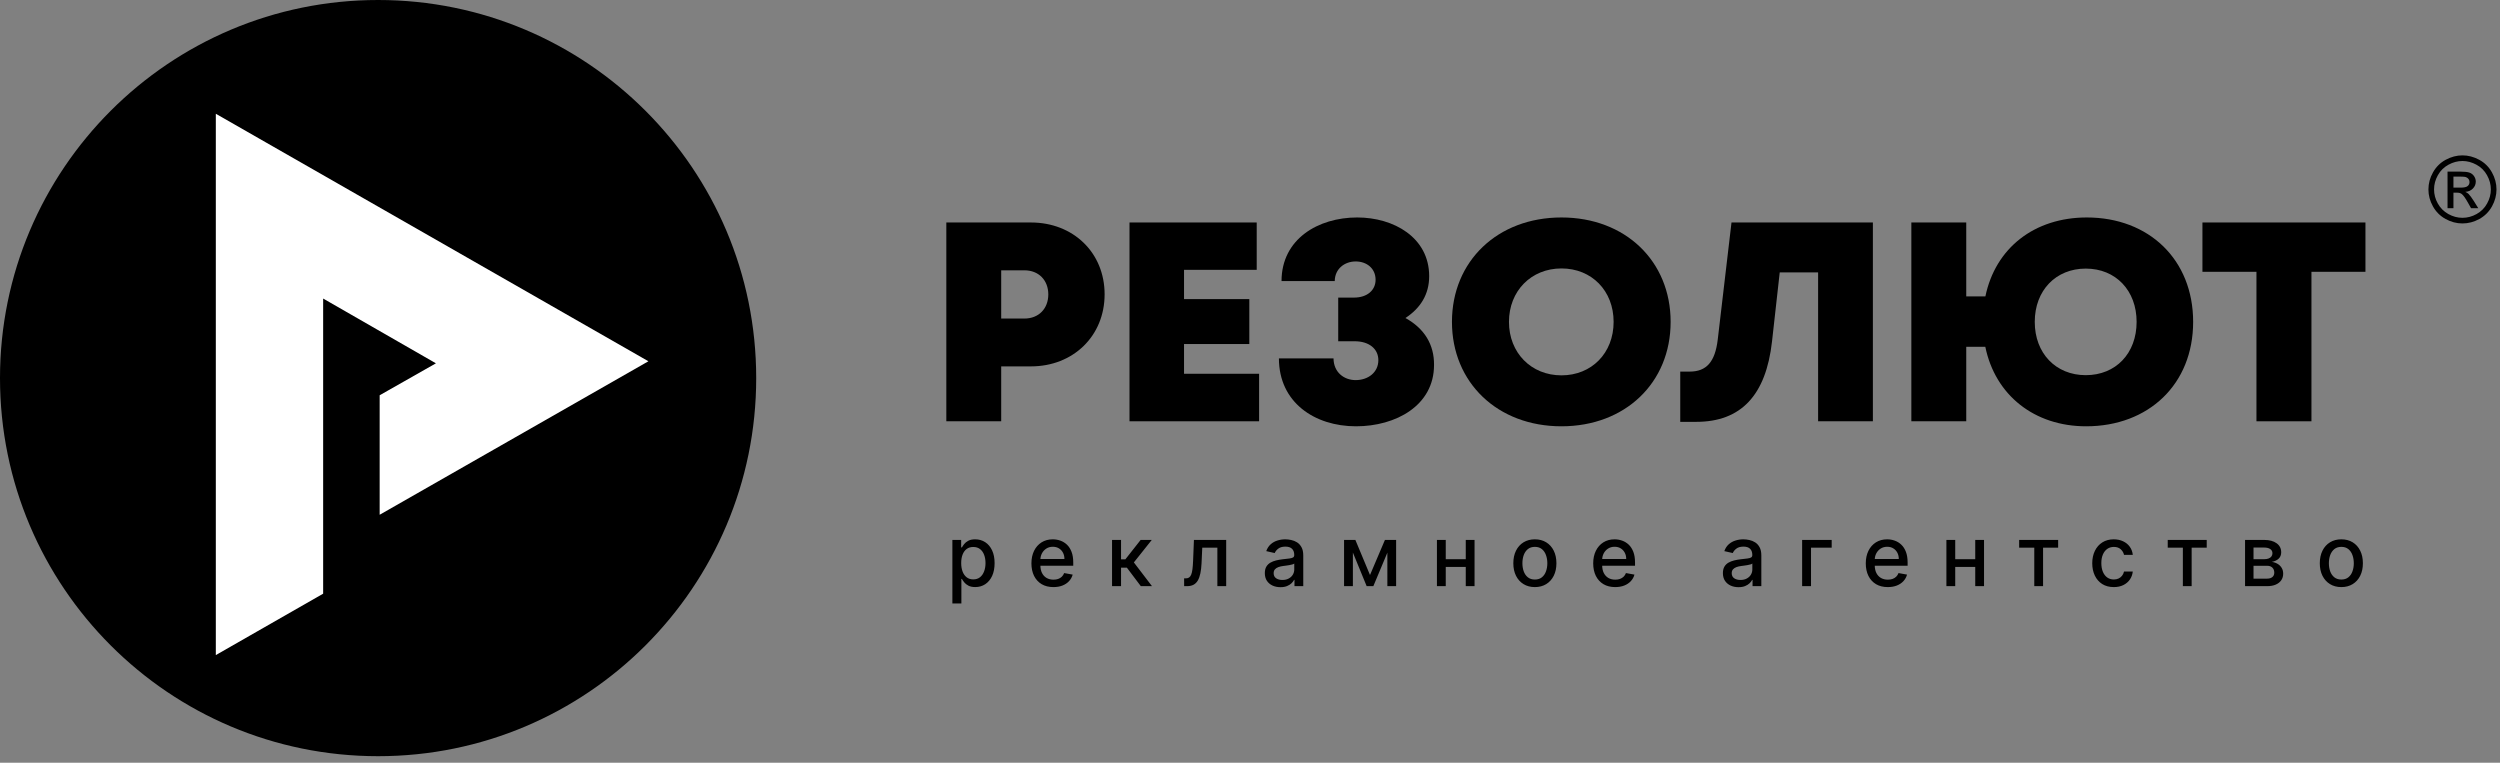 <?xml version="1.0" encoding="UTF-8"?> <svg xmlns="http://www.w3.org/2000/svg" width="354" height="108" viewBox="0 0 354 108" fill="none"><rect x="0" y="0" width="354" height="108" fill="#808080" stroke="none"/> <path d="M107.079 53.539C107.079 83.108 83.108 107.077 53.54 107.077C23.971 107.077 0 83.108 0 53.539C0 23.969 23.971 0 53.54 0C83.108 0 107.079 23.969 107.079 53.539Z" fill="black"></path> <path d="M53.76 72.891L91.815 51.156L30.56 16.109V92.76L45.758 84.065V42.274L61.726 51.445L53.76 55.97V72.891Z" fill="white"></path> <path d="M148.44 41.692C148.44 39.691 147.094 38.277 145.054 38.277H141.77V45.107H145.054C147.094 45.107 148.44 43.693 148.44 41.692ZM156.413 41.674C156.413 47.578 151.966 51.88 145.983 51.88H141.77V59.654H134V31.504H145.983C151.966 31.504 156.413 35.773 156.413 41.674Z" fill="black"></path> <path d="M178.288 52.926V59.653H159.938V31.503H177.95V38.208H167.659V42.353H176.903V48.714H167.659V52.926H178.288Z" fill="black"></path> <path d="M199.007 45.03C201.71 46.523 203.088 48.802 203.059 51.682C203.059 57.437 197.636 60.364 192.013 60.364C186.141 60.364 181.095 56.978 181.095 50.749H188.826C188.844 52.719 190.311 53.823 191.963 53.823C193.719 53.823 195.175 52.733 195.175 51.002C195.175 49.425 193.904 48.321 191.803 48.321H189.492V42.139H191.717C193.644 42.139 194.783 41.053 194.783 39.618C194.783 38.001 193.523 37.022 191.963 37.022C190.414 37.022 189.015 38.047 189 39.803H181.465C181.465 33.834 186.664 30.793 192.18 30.793C197.351 30.793 202.372 33.624 202.372 39.112C202.372 41.687 201.129 43.645 199.007 45.03Z" fill="black"></path> <path d="M221.102 53.149C225.386 53.149 228.488 49.984 228.488 45.578C228.488 41.173 225.386 38.011 221.102 38.011C216.818 38.011 213.67 41.198 213.67 45.578C213.67 49.962 216.818 53.149 221.102 53.149ZM221.102 60.364C212.054 60.364 205.597 54.182 205.597 45.578C205.597 36.975 212.054 30.793 221.102 30.793C230.129 30.793 236.561 36.954 236.561 45.578C236.561 54.203 230.129 60.364 221.102 60.364Z" fill="black"></path> <path d="M265.2 31.505V59.651H257.444V38.573H252.01L250.917 48.359C250.062 55.969 246.53 59.733 240.187 59.733H237.923V52.618H239.254C241.647 52.618 242.858 51.233 243.232 48.085L245.18 31.505H265.2Z" fill="black"></path> <path d="M302.544 45.578C302.544 41.152 299.606 38.033 295.343 38.033C291.105 38.033 288.121 41.127 288.121 45.578C288.121 50.03 291.105 53.124 295.343 53.124C299.606 53.124 302.544 50.03 302.544 45.578ZM295.493 30.793C304.285 30.793 310.549 36.758 310.549 45.578C310.549 54.417 304.239 60.364 295.393 60.364C288.078 60.364 282.527 55.973 281.12 49.108H278.421V59.652H270.647V31.505H278.421V41.971H281.131C282.552 35.109 288.078 30.793 295.493 30.793Z" fill="black"></path> <path d="M334.948 38.487H327.302V59.654H319.514V38.487H311.865V31.503H334.948V38.487Z" fill="black"></path> <path d="M347.408 26.569H348.423C348.911 26.569 349.242 26.494 349.416 26.348C349.594 26.206 349.683 26.017 349.683 25.775C349.683 25.622 349.641 25.483 349.555 25.362C349.47 25.244 349.352 25.155 349.199 25.091C349.049 25.03 348.768 25.006 348.362 25.006H347.408V26.569ZM346.571 29.485V24.3H348.355C348.964 24.3 349.406 24.347 349.676 24.443C349.95 24.539 350.164 24.71 350.328 24.945C350.488 25.184 350.57 25.44 350.57 25.707C350.57 26.084 350.435 26.416 350.164 26.694C349.893 26.975 349.537 27.135 349.089 27.167C349.27 27.242 349.416 27.338 349.53 27.441C349.737 27.648 349.993 27.99 350.296 28.471L350.926 29.485H349.904L349.445 28.67C349.085 28.025 348.793 27.623 348.569 27.463C348.416 27.345 348.195 27.281 347.903 27.281H347.408V29.485H346.571ZM348.683 22.798C348.01 22.798 347.347 22.972 346.71 23.321C346.069 23.667 345.563 24.162 345.203 24.81C344.84 25.454 344.662 26.124 344.662 26.822C344.662 27.52 344.837 28.182 345.196 28.819C345.552 29.457 346.047 29.952 346.685 30.308C347.326 30.664 347.992 30.842 348.683 30.842C349.381 30.842 350.047 30.664 350.684 30.308C351.325 29.952 351.82 29.457 352.172 28.819C352.525 28.182 352.703 27.52 352.703 26.822C352.703 26.124 352.525 25.454 352.165 24.81C351.802 24.162 351.304 23.667 350.659 23.321C350.014 22.972 349.359 22.798 348.683 22.798ZM348.683 22C349.495 22 350.285 22.206 351.054 22.623C351.827 23.04 352.425 23.634 352.856 24.407C353.287 25.177 353.504 25.985 353.504 26.822C353.504 27.655 353.291 28.453 352.867 29.218C352.443 29.988 351.848 30.582 351.083 31.006C350.317 31.426 349.519 31.64 348.683 31.64C347.849 31.64 347.048 31.426 346.29 31.006C345.524 30.582 344.929 29.988 344.502 29.218C344.075 28.453 343.865 27.655 343.865 26.822C343.865 25.985 344.078 25.177 344.513 24.407C344.944 23.634 345.545 23.04 346.315 22.623C347.087 22.206 347.878 22 348.683 22Z" fill="black"></path> <path d="M134.857 85.454V76.454H136.101V77.516H136.207C136.281 77.379 136.388 77.222 136.527 77.043C136.666 76.864 136.859 76.707 137.107 76.574C137.354 76.438 137.68 76.369 138.087 76.369C138.615 76.369 139.087 76.503 139.501 76.77C139.916 77.037 140.241 77.422 140.477 77.925C140.716 78.428 140.835 79.033 140.835 79.74C140.835 80.447 140.717 81.054 140.482 81.56C140.246 82.062 139.922 82.45 139.51 82.723C139.098 82.993 138.628 83.128 138.099 83.128C137.702 83.128 137.376 83.061 137.124 82.928C136.874 82.794 136.678 82.638 136.536 82.459C136.393 82.28 136.284 82.121 136.207 81.981H136.131V85.454H134.857ZM136.105 79.727C136.105 80.188 136.172 80.591 136.305 80.938C136.439 81.284 136.632 81.555 136.885 81.751C137.138 81.945 137.447 82.041 137.814 82.041C138.195 82.041 138.513 81.94 138.768 81.739C139.024 81.534 139.217 81.257 139.348 80.908C139.482 80.558 139.548 80.165 139.548 79.727C139.548 79.296 139.483 78.908 139.352 78.564C139.224 78.22 139.031 77.949 138.773 77.75C138.517 77.551 138.197 77.452 137.814 77.452C137.445 77.452 137.132 77.547 136.876 77.737C136.624 77.928 136.432 78.193 136.301 78.534C136.17 78.875 136.105 79.273 136.105 79.727ZM149.164 83.132C148.519 83.132 147.964 82.994 147.498 82.719C147.035 82.44 146.677 82.05 146.424 81.547C146.174 81.041 146.049 80.449 146.049 79.77C146.049 79.099 146.174 78.508 146.424 77.997C146.677 77.486 147.029 77.087 147.481 76.8C147.935 76.513 148.466 76.369 149.074 76.369C149.444 76.369 149.802 76.43 150.148 76.553C150.495 76.675 150.806 76.867 151.081 77.128C151.357 77.389 151.574 77.729 151.733 78.146C151.893 78.561 151.972 79.065 151.972 79.659V80.111H146.769V79.156H150.723C150.723 78.821 150.655 78.524 150.519 78.266C150.383 78.004 150.191 77.798 149.944 77.648C149.699 77.497 149.412 77.422 149.083 77.422C148.725 77.422 148.412 77.51 148.145 77.686C147.881 77.859 147.677 78.087 147.532 78.368C147.39 78.646 147.319 78.949 147.319 79.276V80.021C147.319 80.459 147.395 80.831 147.549 81.138C147.705 81.445 147.922 81.679 148.201 81.841C148.479 82 148.804 82.079 149.177 82.079C149.418 82.079 149.638 82.046 149.837 81.977C150.036 81.906 150.208 81.801 150.353 81.662C150.498 81.523 150.608 81.351 150.685 81.146L151.891 81.364C151.794 81.719 151.621 82.03 151.371 82.297C151.124 82.561 150.813 82.767 150.438 82.915C150.066 83.06 149.641 83.132 149.164 83.132ZM157.466 83V76.454H158.74V79.199H159.354L161.514 76.454H163.091L160.555 79.638L163.121 83H161.54L159.567 80.383H158.74V83H157.466ZM167.675 83L167.67 81.896H167.905C168.087 81.896 168.239 81.858 168.361 81.781C168.486 81.702 168.588 81.568 168.668 81.381C168.747 81.193 168.808 80.935 168.851 80.605C168.893 80.273 168.925 79.855 168.945 79.352L169.06 76.454H173.628V83H172.379V77.554H170.24L170.138 79.778C170.112 80.318 170.057 80.79 169.972 81.193C169.889 81.597 169.768 81.933 169.609 82.203C169.45 82.47 169.246 82.671 168.996 82.804C168.746 82.935 168.442 83 168.084 83H167.675ZM181.312 83.145C180.897 83.145 180.522 83.068 180.187 82.915C179.852 82.758 179.586 82.533 179.39 82.237C179.197 81.942 179.1 81.579 179.1 81.151C179.1 80.781 179.171 80.477 179.313 80.239C179.455 80 179.647 79.811 179.889 79.672C180.13 79.533 180.4 79.428 180.698 79.356C180.996 79.285 181.3 79.231 181.61 79.195C182.002 79.149 182.32 79.112 182.565 79.084C182.809 79.053 182.987 79.003 183.097 78.935C183.208 78.867 183.264 78.756 183.264 78.602V78.572C183.264 78.2 183.158 77.912 182.948 77.707C182.741 77.503 182.431 77.401 182.019 77.401C181.59 77.401 181.252 77.496 181.005 77.686C180.761 77.874 180.592 78.082 180.498 78.312L179.3 78.04C179.443 77.642 179.65 77.321 179.923 77.077C180.198 76.829 180.515 76.651 180.873 76.54C181.231 76.426 181.607 76.369 182.002 76.369C182.264 76.369 182.541 76.401 182.833 76.463C183.129 76.523 183.404 76.633 183.66 76.796C183.918 76.957 184.13 77.189 184.295 77.49C184.46 77.788 184.542 78.176 184.542 78.653V83H183.298V82.105H183.246C183.164 82.27 183.041 82.432 182.876 82.591C182.711 82.75 182.499 82.882 182.241 82.987C181.982 83.092 181.673 83.145 181.312 83.145ZM181.589 82.122C181.941 82.122 182.242 82.053 182.492 81.913C182.745 81.774 182.937 81.592 183.068 81.368C183.201 81.141 183.268 80.898 183.268 80.639V79.796C183.222 79.841 183.134 79.883 183.004 79.923C182.876 79.96 182.729 79.993 182.565 80.021C182.4 80.047 182.239 80.071 182.083 80.094C181.927 80.114 181.796 80.131 181.691 80.145C181.444 80.176 181.218 80.229 181.014 80.303C180.812 80.376 180.65 80.483 180.528 80.622C180.408 80.758 180.349 80.94 180.349 81.168C180.349 81.483 180.465 81.722 180.698 81.883C180.931 82.043 181.228 82.122 181.589 82.122ZM193.992 81.423L196.106 76.454H197.205L194.465 83H193.519L190.835 76.454H191.921L193.992 81.423ZM191.568 76.454V83H190.319V76.454H191.568ZM196.451 83V76.454H197.691V83H196.451ZM207.905 79.178V80.281H204.36V79.178H207.905ZM204.718 76.454V83H203.469V76.454H204.718ZM208.796 76.454V83H207.552V76.454H208.796ZM217.338 83.132C216.724 83.132 216.189 82.992 215.731 82.71C215.274 82.429 214.919 82.035 214.666 81.53C214.413 81.024 214.287 80.433 214.287 79.757C214.287 79.078 214.413 78.484 214.666 77.976C214.919 77.467 215.274 77.072 215.731 76.791C216.189 76.51 216.724 76.369 217.338 76.369C217.951 76.369 218.487 76.51 218.944 76.791C219.402 77.072 219.757 77.467 220.01 77.976C220.262 78.484 220.389 79.078 220.389 79.757C220.389 80.433 220.262 81.024 220.01 81.53C219.757 82.035 219.402 82.429 218.944 82.71C218.487 82.992 217.951 83.132 217.338 83.132ZM217.342 82.062C217.74 82.062 218.069 81.957 218.331 81.747C218.592 81.537 218.785 81.257 218.91 80.908C219.038 80.558 219.102 80.173 219.102 79.753C219.102 79.335 219.038 78.952 218.91 78.602C218.785 78.25 218.592 77.967 218.331 77.754C218.069 77.541 217.74 77.435 217.342 77.435C216.941 77.435 216.609 77.541 216.345 77.754C216.083 77.967 215.889 78.25 215.761 78.602C215.636 78.952 215.573 79.335 215.573 79.753C215.573 80.173 215.636 80.558 215.761 80.908C215.889 81.257 216.083 81.537 216.345 81.747C216.609 81.957 216.941 82.062 217.342 82.062ZM228.712 83.132C228.067 83.132 227.512 82.994 227.046 82.719C226.583 82.44 226.225 82.05 225.972 81.547C225.722 81.041 225.597 80.449 225.597 79.77C225.597 79.099 225.722 78.508 225.972 77.997C226.225 77.486 226.577 77.087 227.029 76.8C227.483 76.513 228.015 76.369 228.623 76.369C228.992 76.369 229.35 76.43 229.696 76.553C230.043 76.675 230.354 76.867 230.63 77.128C230.905 77.389 231.123 77.729 231.282 78.146C231.441 78.561 231.52 79.065 231.52 79.659V80.111H226.317V79.156H230.272C230.272 78.821 230.204 78.524 230.067 78.266C229.931 78.004 229.739 77.798 229.492 77.648C229.248 77.497 228.961 77.422 228.631 77.422C228.273 77.422 227.961 77.51 227.694 77.686C227.429 77.859 227.225 78.087 227.08 78.368C226.938 78.646 226.867 78.949 226.867 79.276V80.021C226.867 80.459 226.944 80.831 227.097 81.138C227.253 81.445 227.471 81.679 227.749 81.841C228.027 82 228.353 82.079 228.725 82.079C228.966 82.079 229.187 82.046 229.385 81.977C229.584 81.906 229.756 81.801 229.901 81.662C230.046 81.523 230.157 81.351 230.233 81.146L231.439 81.364C231.343 81.719 231.169 82.03 230.919 82.297C230.672 82.561 230.361 82.767 229.986 82.915C229.614 83.06 229.189 83.132 228.712 83.132ZM246.175 83.145C245.76 83.145 245.385 83.068 245.05 82.915C244.714 82.758 244.449 82.533 244.253 82.237C244.06 81.942 243.963 81.579 243.963 81.151C243.963 80.781 244.034 80.477 244.176 80.239C244.318 80 244.51 79.811 244.751 79.672C244.993 79.533 245.263 79.428 245.561 79.356C245.859 79.285 246.163 79.231 246.473 79.195C246.865 79.149 247.183 79.112 247.427 79.084C247.672 79.053 247.849 79.003 247.96 78.935C248.071 78.867 248.126 78.756 248.126 78.602V78.572C248.126 78.2 248.021 77.912 247.811 77.707C247.604 77.503 247.294 77.401 246.882 77.401C246.453 77.401 246.115 77.496 245.868 77.686C245.624 77.874 245.454 78.082 245.361 78.312L244.163 78.04C244.305 77.642 244.513 77.321 244.785 77.077C245.061 76.829 245.378 76.651 245.736 76.54C246.094 76.426 246.47 76.369 246.865 76.369C247.126 76.369 247.403 76.401 247.696 76.463C247.991 76.523 248.267 76.633 248.523 76.796C248.781 76.957 248.993 77.189 249.158 77.49C249.322 77.788 249.405 78.176 249.405 78.653V83H248.16V82.105H248.109C248.027 82.27 247.903 82.432 247.739 82.591C247.574 82.75 247.362 82.882 247.104 82.987C246.845 83.092 246.535 83.145 246.175 83.145ZM246.452 82.122C246.804 82.122 247.105 82.053 247.355 81.913C247.608 81.774 247.8 81.592 247.93 81.368C248.064 81.141 248.131 80.898 248.131 80.639V79.796C248.085 79.841 247.997 79.883 247.866 79.923C247.739 79.96 247.592 79.993 247.427 80.021C247.263 80.047 247.102 80.071 246.946 80.094C246.79 80.114 246.659 80.131 246.554 80.145C246.307 80.176 246.081 80.229 245.876 80.303C245.675 80.376 245.513 80.483 245.391 80.622C245.271 80.758 245.212 80.94 245.212 81.168C245.212 81.483 245.328 81.722 245.561 81.883C245.794 82.043 246.091 82.122 246.452 82.122ZM259.367 76.454V77.554H256.439V83H255.182V76.454H259.367ZM267.309 83.132C266.665 83.132 266.109 82.994 265.643 82.719C265.18 82.44 264.822 82.05 264.569 81.547C264.319 81.041 264.194 80.449 264.194 79.77C264.194 79.099 264.319 78.508 264.569 77.997C264.822 77.486 265.174 77.087 265.626 76.8C266.081 76.513 266.612 76.369 267.22 76.369C267.589 76.369 267.947 76.43 268.294 76.553C268.64 76.675 268.951 76.867 269.227 77.128C269.503 77.389 269.72 77.729 269.879 78.146C270.038 78.561 270.118 79.065 270.118 79.659V80.111H264.915V79.156H268.869C268.869 78.821 268.801 78.524 268.665 78.266C268.528 78.004 268.336 77.798 268.089 77.648C267.845 77.497 267.558 77.422 267.228 77.422C266.871 77.422 266.558 77.51 266.291 77.686C266.027 77.859 265.822 78.087 265.677 78.368C265.535 78.646 265.464 78.949 265.464 79.276V80.021C265.464 80.459 265.541 80.831 265.694 81.138C265.851 81.445 266.068 81.679 266.346 81.841C266.625 82 266.95 82.079 267.322 82.079C267.564 82.079 267.784 82.046 267.983 81.977C268.182 81.906 268.353 81.801 268.498 81.662C268.643 81.523 268.754 81.351 268.831 81.146L270.037 81.364C269.94 81.719 269.767 82.03 269.517 82.297C269.27 82.561 268.959 82.767 268.584 82.915C268.211 83.06 267.787 83.132 267.309 83.132ZM280.047 79.178V80.281H276.502V79.178H280.047ZM276.86 76.454V83H275.611V76.454H276.86ZM280.938 76.454V83H279.694V76.454H280.938ZM285.911 77.554V76.454H291.434V77.554H289.299V83H288.054V77.554H285.911ZM299.314 83.132C298.68 83.132 298.135 82.989 297.677 82.702C297.223 82.412 296.873 82.013 296.629 81.504C296.385 80.996 296.262 80.413 296.262 79.757C296.262 79.092 296.387 78.506 296.637 77.997C296.887 77.486 297.24 77.087 297.694 76.8C298.149 76.513 298.684 76.369 299.301 76.369C299.798 76.369 300.241 76.462 300.63 76.646C301.02 76.828 301.334 77.084 301.572 77.413C301.814 77.743 301.957 78.128 302.003 78.568H300.762C300.694 78.261 300.538 77.997 300.294 77.776C300.052 77.554 299.728 77.443 299.322 77.443C298.967 77.443 298.656 77.537 298.389 77.724C298.125 77.909 297.919 78.173 297.771 78.517C297.623 78.858 297.549 79.261 297.549 79.727C297.549 80.204 297.622 80.617 297.767 80.963C297.912 81.31 298.116 81.578 298.38 81.769C298.647 81.959 298.961 82.054 299.322 82.054C299.564 82.054 299.782 82.01 299.978 81.922C300.177 81.831 300.343 81.702 300.477 81.534C300.613 81.367 300.709 81.165 300.762 80.929H302.003C301.957 81.352 301.819 81.73 301.589 82.062C301.359 82.395 301.051 82.656 300.664 82.847C300.281 83.037 299.831 83.132 299.314 83.132ZM306.95 77.554V76.454H312.472V77.554H310.338V83H309.093V77.554H306.95ZM317.9 83V76.454H320.615C321.353 76.454 321.938 76.612 322.37 76.928C322.802 77.24 323.018 77.665 323.018 78.202C323.018 78.585 322.896 78.889 322.652 79.114C322.407 79.338 322.083 79.489 321.68 79.565C321.973 79.599 322.241 79.688 322.485 79.829C322.73 79.969 322.926 80.156 323.073 80.392C323.224 80.628 323.299 80.909 323.299 81.236C323.299 81.582 323.21 81.889 323.031 82.156C322.852 82.421 322.592 82.628 322.251 82.778C321.913 82.926 321.505 83 321.028 83H317.9ZM319.098 81.935H321.028C321.343 81.935 321.59 81.859 321.769 81.709C321.948 81.558 322.038 81.354 322.038 81.095C322.038 80.791 321.948 80.553 321.769 80.379C321.59 80.203 321.343 80.115 321.028 80.115H319.098V81.935ZM319.098 79.182H320.627C320.866 79.182 321.071 79.148 321.241 79.079C321.414 79.011 321.546 78.915 321.637 78.79C321.731 78.662 321.778 78.511 321.778 78.338C321.778 78.085 321.674 77.888 321.467 77.746C321.26 77.604 320.975 77.533 320.615 77.533H319.098V79.182ZM331.534 83.132C330.92 83.132 330.385 82.992 329.928 82.71C329.47 82.429 329.115 82.035 328.862 81.53C328.609 81.024 328.483 80.433 328.483 79.757C328.483 79.078 328.609 78.484 328.862 77.976C329.115 77.467 329.47 77.072 329.928 76.791C330.385 76.51 330.92 76.369 331.534 76.369C332.148 76.369 332.683 76.51 333.141 76.791C333.598 77.072 333.953 77.467 334.206 77.976C334.459 78.484 334.585 79.078 334.585 79.757C334.585 80.433 334.459 81.024 334.206 81.53C333.953 82.035 333.598 82.429 333.141 82.71C332.683 82.992 332.148 83.132 331.534 83.132ZM331.538 82.062C331.936 82.062 332.266 81.957 332.527 81.747C332.788 81.537 332.982 81.257 333.107 80.908C333.234 80.558 333.298 80.173 333.298 79.753C333.298 79.335 333.234 78.952 333.107 78.602C332.982 78.25 332.788 77.967 332.527 77.754C332.266 77.541 331.936 77.435 331.538 77.435C331.138 77.435 330.805 77.541 330.541 77.754C330.28 77.967 330.085 78.25 329.957 78.602C329.832 78.952 329.77 79.335 329.77 79.753C329.77 80.173 329.832 80.558 329.957 80.908C330.085 81.257 330.28 81.537 330.541 81.747C330.805 81.957 331.138 82.062 331.538 82.062Z" fill="black"></path> </svg> 
